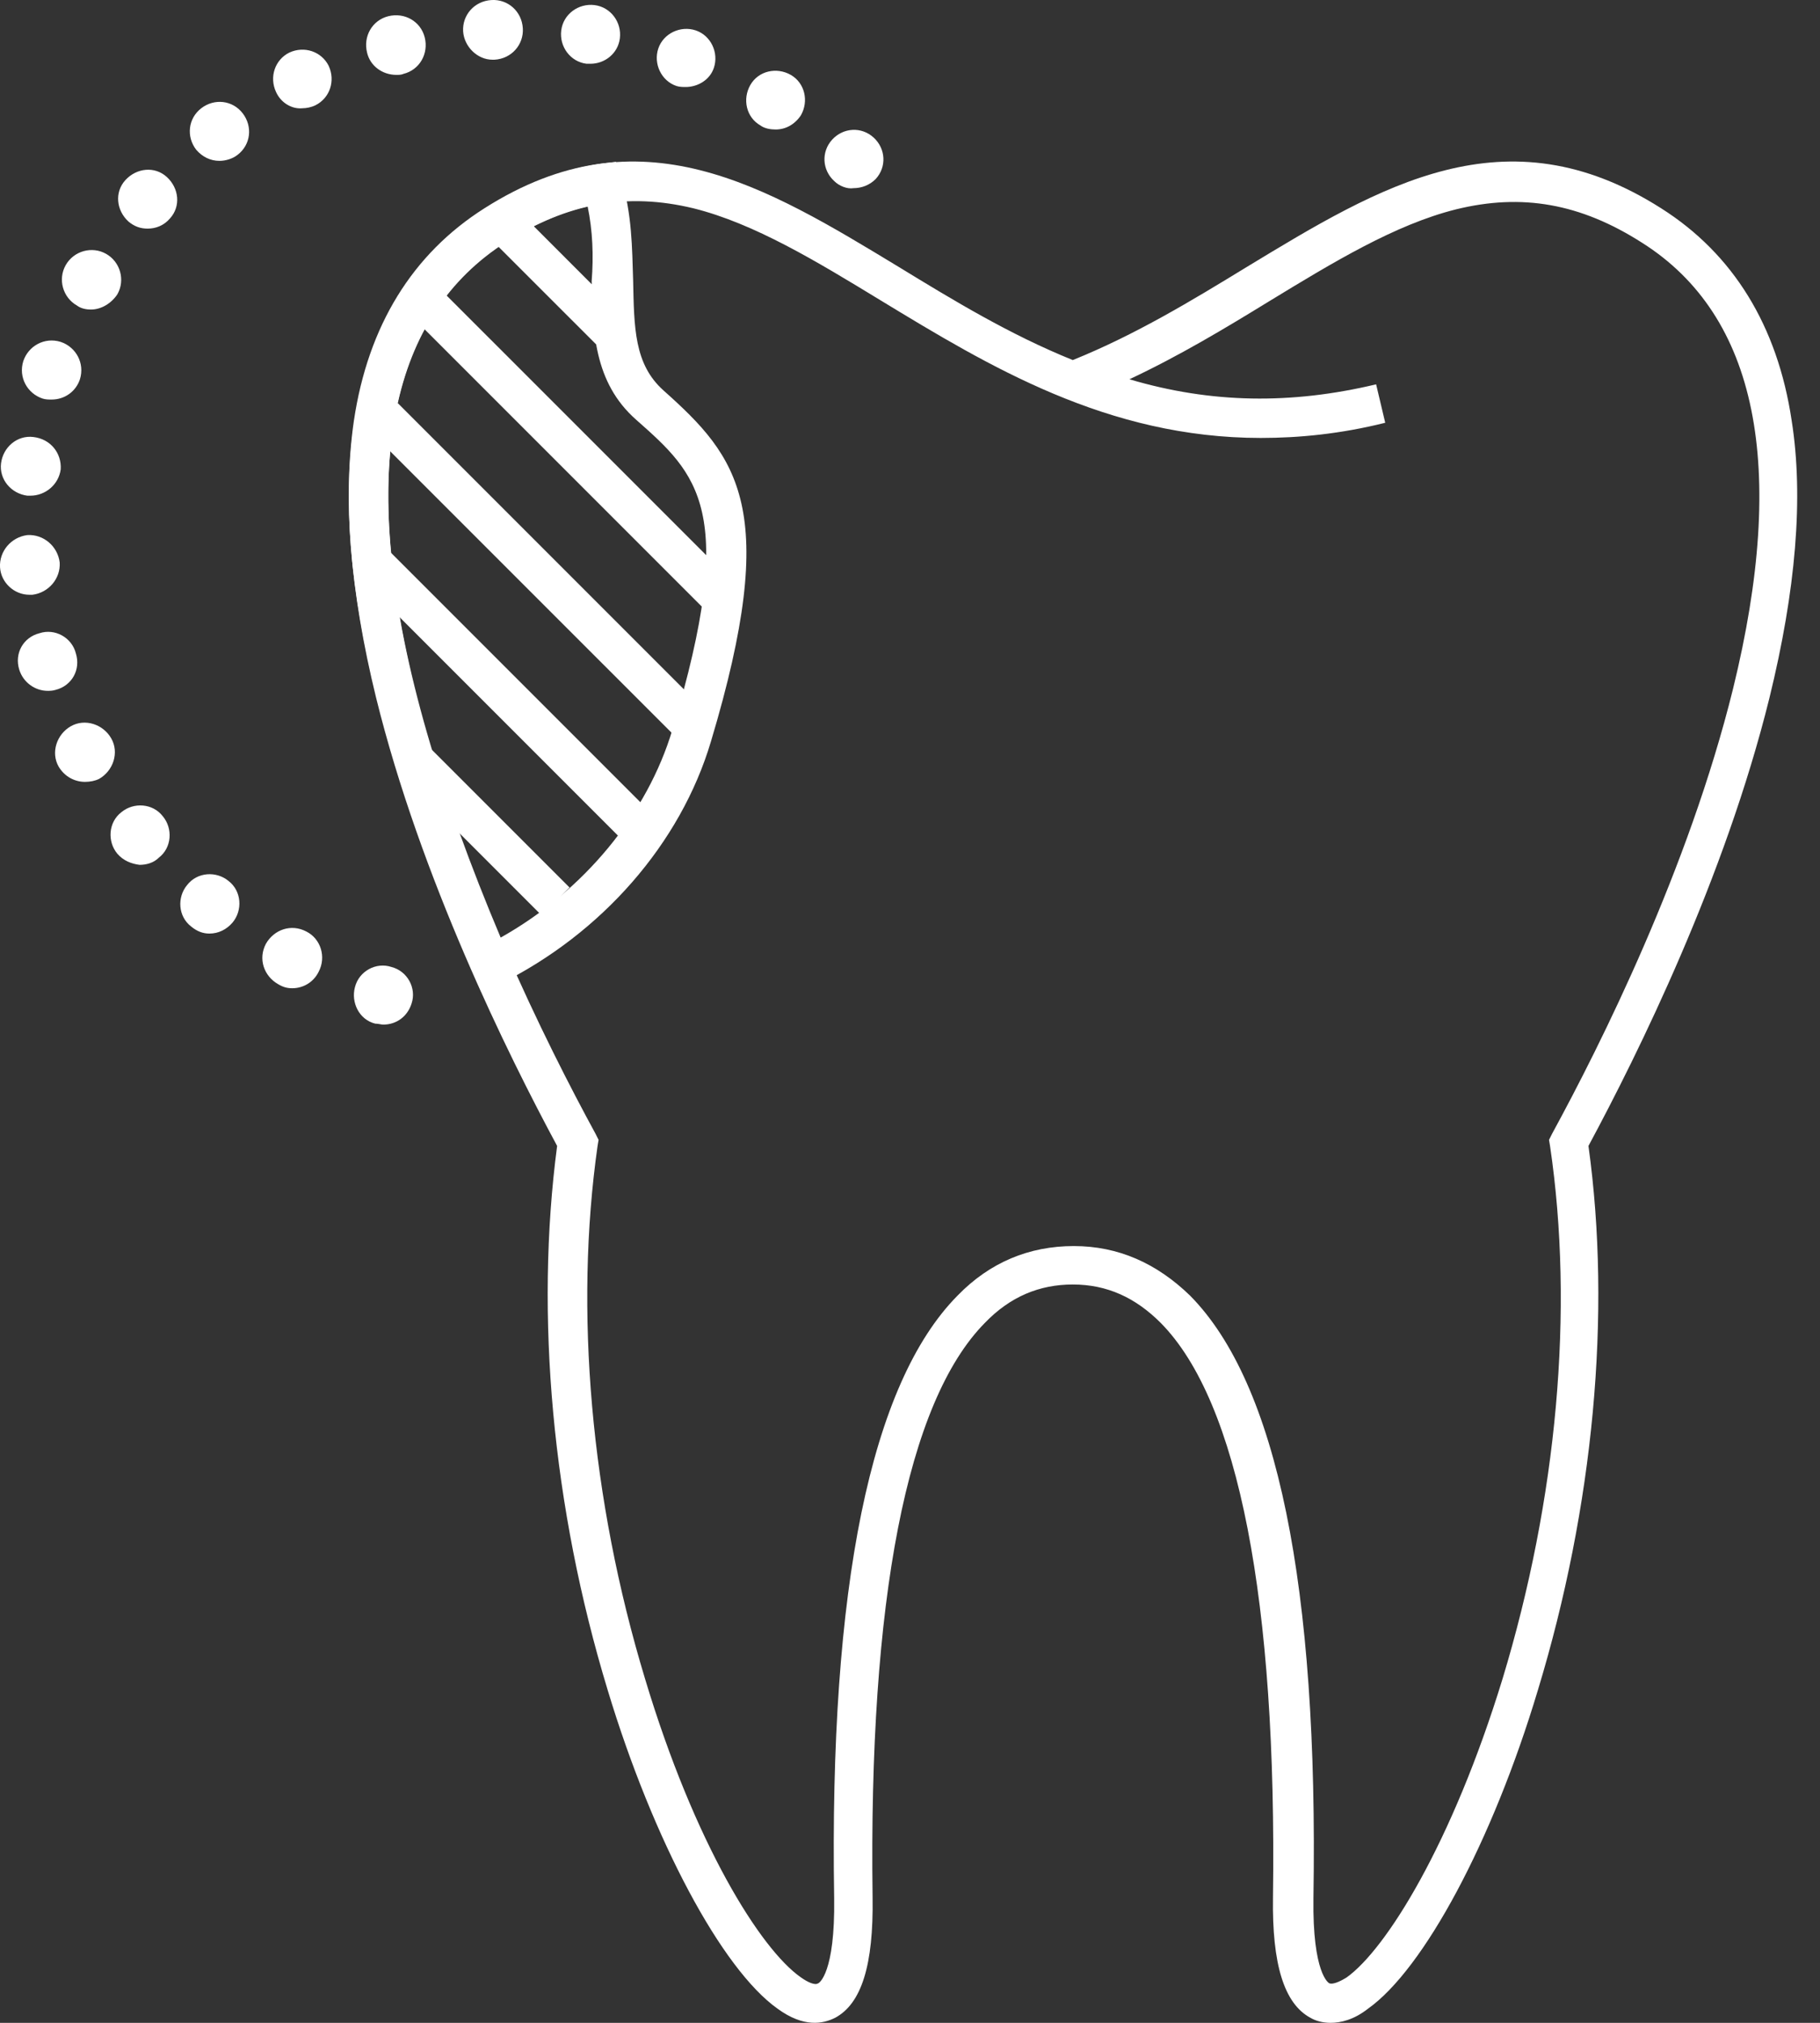 <?xml version="1.0" encoding="UTF-8"?> <svg xmlns="http://www.w3.org/2000/svg" width="45" height="50" viewBox="0 0 45 50" fill="none"><rect x="0" y="0" width="45" height="50" fill="#333333" stroke="none"/><g clip-path="url(#clip0_14206_1667)"><path d="M32.9 50C32.7 50 32.525 49.95 32.4 49.875C31.75 49.525 31.45 48.55 31.475 46.9C31.575 39.575 30.625 34.65 28.7 32.7C28.075 32.075 27.375 31.75 26.525 31.75C25.7 31.75 24.975 32.05 24.35 32.7C22.425 34.65 21.475 39.55 21.575 46.9C21.6 48.575 21.3 49.525 20.65 49.875C20.35 50.025 19.875 50.125 19.225 49.65C17.85 48.675 16.15 45.5 15.025 41.775C13.65 37.25 13.225 32.5 13.775 28.325C12.55 26.05 10.4 21.7 9.3 17.25C8.65 14.6 8.475 12.3 8.75 10.4C9.1 8.05 10.2 6.275 11.975 5.15C15.825 2.7 18.925 4.6 22.225 6.6C23.575 7.425 24.975 8.275 26.525 8.9C28.075 8.275 29.475 7.425 30.825 6.6C34.125 4.6 37.225 2.7 41.075 5.15C42.85 6.275 43.95 8.05 44.3 10.4C44.6 12.3 44.4 14.6 43.75 17.25C42.65 21.7 40.5 26.05 39.275 28.325C39.85 32.475 39.4 37.25 38.025 41.775C36.9 45.525 35.2 48.675 33.825 49.65C33.475 49.925 33.15 50 32.9 50ZM26.55 30.8C27.65 30.8 28.6 31.225 29.425 32.025C31.575 34.2 32.6 39.2 32.475 46.925C32.45 48.775 32.85 49.025 32.875 49.025C32.95 49.05 33.1 49 33.3 48.875C34.275 48.175 35.9 45.575 37.15 41.5C38.5 37.05 38.925 32.375 38.325 28.325L38.3 28.175L38.375 28.025C39.575 25.825 41.75 21.475 42.85 17.025C44.2 11.525 43.45 7.8 40.6 6C39.075 5.025 37.625 4.775 36 5.175C34.5 5.55 32.975 6.475 31.375 7.45C30.275 8.125 29.15 8.8 27.925 9.375C29.95 9.975 31.925 10 34.025 9.5L34.25 10.45C33.15 10.725 32.125 10.825 31.175 10.825C27.375 10.825 24.45 9.05 21.775 7.425C20.175 6.45 18.65 5.525 17.15 5.15C15.5 4.75 14.025 5.025 12.525 5.975C9.65 7.8 8.9 11.5 10.25 17.025C11.35 21.475 13.525 25.825 14.725 28.025L14.8 28.175L14.775 28.325C14.2 32.375 14.6 37.05 15.95 41.5C17.175 45.575 18.8 48.175 19.8 48.875C19.975 49 20.15 49.075 20.225 49.025C20.25 49.025 20.65 48.775 20.625 46.925C20.5 39.225 21.525 34.2 23.675 32.025C24.475 31.2 25.45 30.8 26.55 30.8Z" fill="white"></path><path d="M11.904 24.525L11.704 24.05C10.004 20.2 9.004 16.75 8.704 13.85C8.304 9.725 9.429 6.8 12.004 5.15C12.954 4.55 13.879 4.2 14.829 4.05L15.229 4L15.354 4.4C15.629 5.275 15.629 6.15 15.654 6.925C15.679 8.1 15.679 9 16.404 9.65C18.254 11.3 19.304 12.575 17.579 18.325C16.829 20.85 14.879 23.075 12.354 24.325L11.904 24.525ZM14.529 5.1C13.854 5.25 13.204 5.55 12.504 5.975C10.254 7.4 9.304 10.025 9.679 13.75C9.929 16.4 10.879 19.625 12.379 23.175C14.429 22.025 16.004 20.125 16.629 18.025C18.254 12.6 17.254 11.725 15.729 10.375C14.679 9.45 14.654 8.175 14.629 6.95C14.679 6.325 14.654 5.7 14.529 5.1Z" fill="white"></path><path d="M12.838 5.232L12.148 5.922L14.8 8.573L15.489 7.884L12.838 5.232Z" fill="white"></path><path d="M10.9 7.162L10.211 7.852L17.494 15.135L18.183 14.445L10.9 7.162Z" fill="white"></path><path d="M9.838 9.967L9.148 10.656L16.697 18.204L17.386 17.515L9.838 9.967Z" fill="white"></path><path d="M9.486 13.482L8.797 14.172L15.355 20.73L16.045 20.041L9.486 13.482Z" fill="white"></path><path d="M10.635 18.49L9.945 19.18L13.392 22.627L14.082 21.937L10.635 18.49Z" fill="white"></path><path d="M9.276 25.302C8.876 25.201 8.676 24.776 8.776 24.401C8.876 24.002 9.301 23.776 9.676 23.901C10.076 24.002 10.302 24.427 10.177 24.802C10.076 25.127 9.801 25.326 9.476 25.326C9.426 25.326 9.351 25.302 9.276 25.302ZM6.876 24.326C6.526 24.127 6.376 23.701 6.576 23.326C6.776 22.977 7.201 22.826 7.576 23.026C7.926 23.201 8.076 23.651 7.876 24.026C7.751 24.276 7.501 24.427 7.226 24.427C7.101 24.427 7.001 24.401 6.876 24.326ZM4.726 22.901C4.401 22.651 4.376 22.177 4.626 21.877C4.876 21.552 5.351 21.526 5.651 21.776C5.976 22.026 6.001 22.502 5.751 22.802C5.601 22.977 5.401 23.076 5.176 23.076C5.026 23.076 4.876 23.026 4.726 22.901ZM2.901 21.102C2.651 20.802 2.676 20.326 3.001 20.076C3.301 19.826 3.776 19.852 4.026 20.177C4.276 20.477 4.251 20.951 3.926 21.201C3.801 21.326 3.626 21.377 3.451 21.377C3.251 21.352 3.051 21.276 2.901 21.102ZM1.451 18.951C1.251 18.602 1.401 18.151 1.751 17.951C2.101 17.752 2.551 17.901 2.751 18.252C2.951 18.602 2.801 19.052 2.451 19.252C2.351 19.302 2.226 19.326 2.101 19.326C1.851 19.326 1.601 19.201 1.451 18.951ZM0.476 16.552C0.351 16.151 0.576 15.752 0.976 15.652C1.351 15.527 1.776 15.752 1.876 16.151C2.001 16.552 1.776 16.951 1.376 17.052C1.301 17.076 1.226 17.076 1.176 17.076C0.876 17.076 0.576 16.877 0.476 16.552ZM0.001 14.027C-0.024 13.627 0.276 13.277 0.676 13.226C1.076 13.201 1.426 13.502 1.476 13.902C1.501 14.302 1.201 14.652 0.801 14.701C0.776 14.701 0.751 14.701 0.726 14.701C0.351 14.701 0.026 14.402 0.001 14.027ZM0.676 12.252C0.276 12.201 -0.024 11.851 0.026 11.451C0.076 11.052 0.426 10.752 0.826 10.802C1.251 10.851 1.526 11.201 1.501 11.601C1.451 11.976 1.126 12.252 0.751 12.252C0.726 12.252 0.701 12.252 0.676 12.252ZM1.051 9.851C0.676 9.726 0.451 9.326 0.576 8.926C0.701 8.551 1.101 8.326 1.501 8.451C1.876 8.576 2.101 8.976 1.976 9.376C1.876 9.676 1.601 9.876 1.276 9.876C1.201 9.876 1.126 9.876 1.051 9.851ZM1.901 7.551C1.551 7.351 1.426 6.901 1.626 6.551C1.826 6.201 2.276 6.076 2.626 6.276C2.976 6.476 3.101 6.926 2.901 7.276C2.751 7.501 2.501 7.651 2.251 7.651C2.126 7.651 2.001 7.626 1.901 7.551ZM3.176 5.476C2.876 5.201 2.826 4.751 3.101 4.451C3.376 4.151 3.826 4.101 4.126 4.376C4.426 4.651 4.476 5.101 4.201 5.401C4.051 5.576 3.851 5.651 3.651 5.651C3.476 5.651 3.326 5.601 3.176 5.476ZM20.627 4.476C20.326 4.201 20.302 3.751 20.576 3.451C20.852 3.151 21.302 3.126 21.602 3.401C21.901 3.676 21.927 4.126 21.651 4.426C21.502 4.576 21.302 4.651 21.102 4.651C20.951 4.676 20.752 4.601 20.627 4.476ZM4.851 3.701C4.601 3.376 4.651 2.926 4.976 2.676C5.301 2.426 5.751 2.476 6.001 2.801C6.251 3.126 6.201 3.576 5.876 3.826C5.751 3.926 5.576 3.976 5.426 3.976C5.201 3.976 5.001 3.876 4.851 3.701ZM18.802 3.101C18.451 2.901 18.352 2.451 18.552 2.101C18.752 1.751 19.201 1.651 19.552 1.851C19.901 2.051 20.002 2.501 19.802 2.851C19.651 3.076 19.427 3.201 19.177 3.201C19.052 3.201 18.901 3.176 18.802 3.101ZM6.826 2.276C6.651 1.901 6.801 1.476 7.151 1.301C7.526 1.126 7.951 1.276 8.126 1.626C8.301 2.001 8.151 2.426 7.801 2.601C7.701 2.651 7.576 2.676 7.476 2.676C7.226 2.701 6.951 2.551 6.826 2.276ZM16.727 2.126C16.352 2.001 16.151 1.576 16.276 1.201C16.401 0.826 16.826 0.626 17.201 0.751C17.576 0.876 17.776 1.301 17.651 1.676C17.552 1.976 17.252 2.151 16.951 2.151C16.901 2.151 16.802 2.151 16.727 2.126ZM9.076 1.301C8.976 0.901 9.201 0.501 9.601 0.401C10.002 0.301 10.402 0.526 10.502 0.926C10.601 1.326 10.377 1.726 9.976 1.826C9.926 1.851 9.851 1.851 9.801 1.851C9.451 1.851 9.151 1.626 9.076 1.301ZM14.502 1.576C14.101 1.526 13.826 1.151 13.877 0.751C13.927 0.351 14.302 0.076 14.701 0.126C15.101 0.176 15.377 0.551 15.326 0.951C15.277 1.326 14.951 1.576 14.601 1.576C14.576 1.576 14.552 1.576 14.502 1.576ZM11.451 0.776C11.427 0.376 11.726 0.026 12.152 0.001C12.552 -0.024 12.902 0.276 12.927 0.701C12.951 1.101 12.652 1.451 12.226 1.476C12.201 1.476 12.201 1.476 12.177 1.476C11.802 1.476 11.476 1.151 11.451 0.776Z" fill="white"></path></g><defs><clipPath id="clip0_14206_1667"><rect width="44.45" height="50" fill="white"></rect></clipPath></defs></svg> 